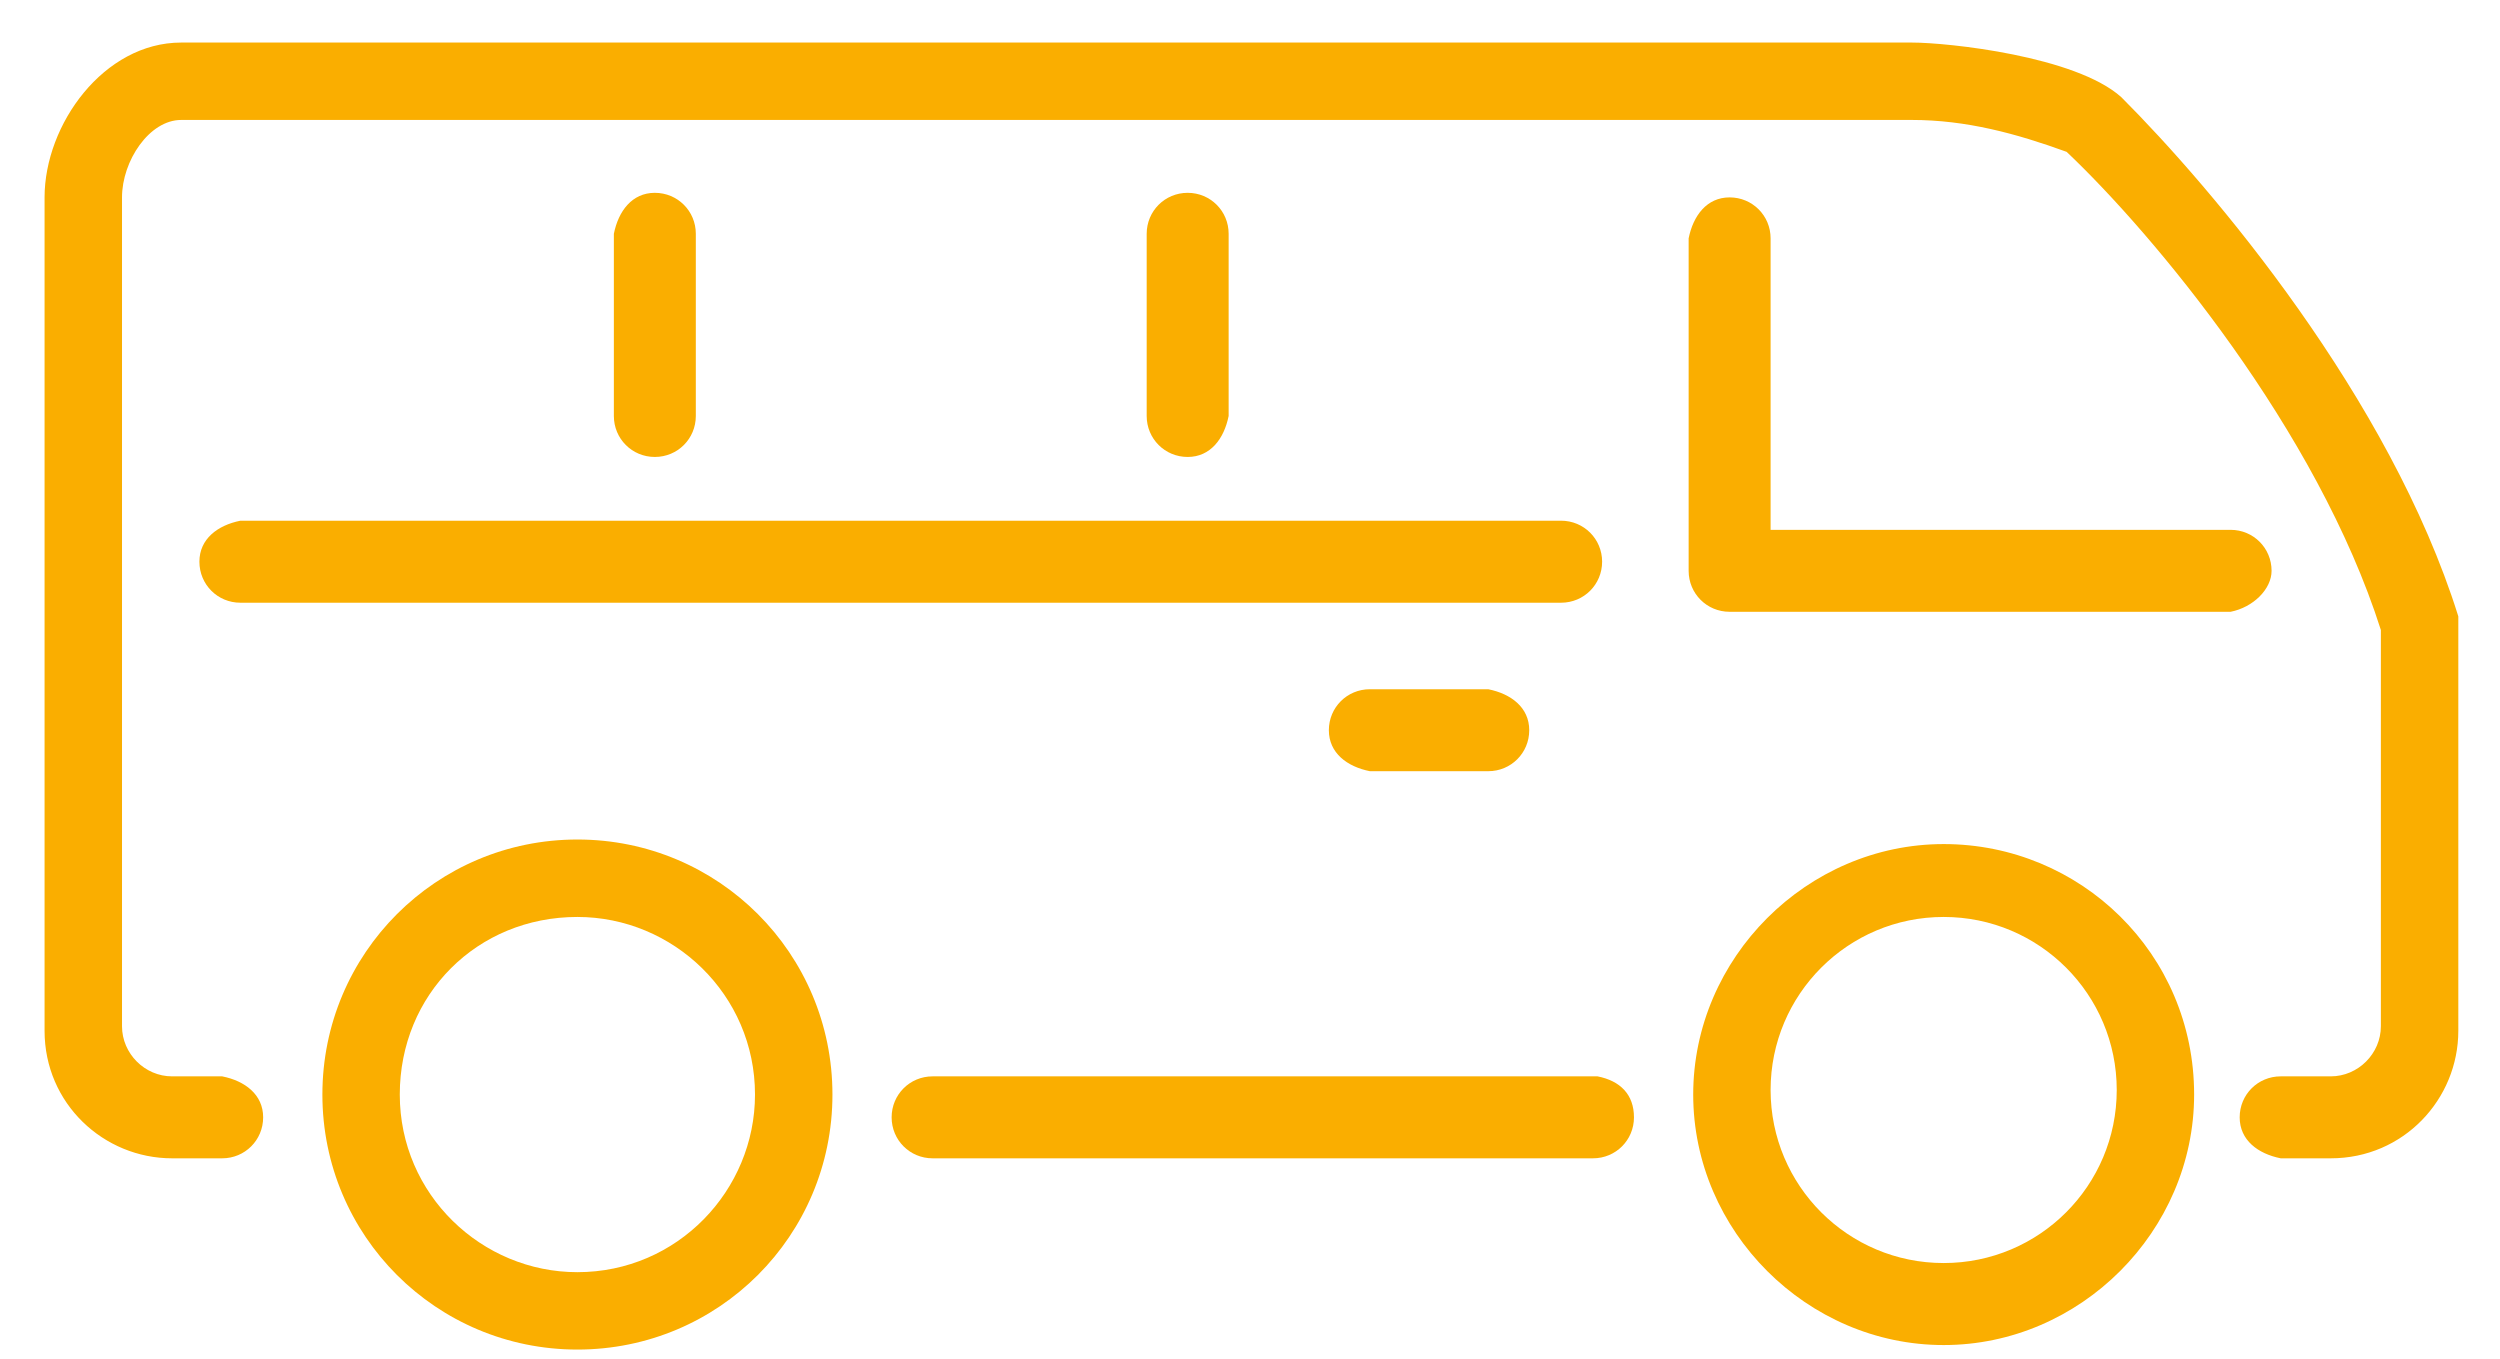 <svg width="46" height="25" viewBox="0 0 46 25" fill="none" xmlns="http://www.w3.org/2000/svg">
<g clip-path="url(#clip0_2_56)">
<path d="M10.624 15.447C8.027 15.447 5.932 17.542 5.932 20.14C5.932 22.738 8.027 24.832 10.624 24.832C13.222 24.832 15.317 22.738 15.317 20.14C15.317 17.542 13.222 15.447 10.624 15.447ZM10.624 23.408C8.865 23.408 7.356 21.983 7.356 20.14C7.356 18.296 8.781 16.872 10.624 16.872C12.384 16.872 13.892 18.296 13.892 20.14C13.892 21.899 12.468 23.408 10.624 23.408Z" fill="#FAAE00"/>
<path d="M35.764 15.531C33.249 15.531 31.155 17.626 31.155 20.14C31.155 22.654 33.249 24.749 35.764 24.749C38.277 24.749 40.372 22.654 40.372 20.14C40.372 17.542 38.277 15.531 35.764 15.531ZM35.764 23.24C34.004 23.24 32.579 21.816 32.579 20.056C32.579 18.296 34.004 16.872 35.764 16.872C37.523 16.872 38.948 18.296 38.948 20.056C38.948 21.816 37.523 23.24 35.764 23.24Z" fill="#FAAE00"/>
<path d="M45.233 11.341C43.976 7.319 40.708 3.464 39.032 1.788C38.194 1.034 35.847 0.783 35.177 0.783H3.334C1.909 0.783 0.82 2.291 0.82 3.632V18.967C0.82 20.307 1.909 21.313 3.166 21.313H4.088C4.507 21.313 4.842 20.978 4.842 20.559C4.842 20.14 4.507 19.888 4.088 19.805H3.166C2.664 19.805 2.245 19.386 2.245 18.883V3.632C2.245 2.961 2.747 2.207 3.334 2.207H35.177C36.182 2.207 37.104 2.459 38.026 2.794C39.618 4.302 42.635 7.905 43.808 11.592V18.883C43.808 19.386 43.389 19.805 42.886 19.805H41.965C41.545 19.805 41.21 20.14 41.21 20.559C41.21 20.978 41.545 21.229 41.965 21.313H42.886C44.227 21.313 45.233 20.224 45.233 18.967V11.592C45.233 11.425 45.233 11.341 45.233 11.341Z" fill="#FAAE00"/>
<path d="M29.395 19.805H17.16C16.741 19.805 16.406 20.14 16.406 20.559C16.406 20.978 16.741 21.313 17.16 21.313H29.311C29.73 21.313 30.065 20.978 30.065 20.559C30.065 20.14 29.814 19.888 29.395 19.805Z" fill="#FAAE00"/>
<path d="M3.669 10.335C3.669 10.755 4.004 11.09 4.423 11.09H28.724C29.143 11.09 29.479 10.755 29.479 10.335C29.479 9.917 29.143 9.581 28.724 9.581H4.423C4.004 9.665 3.669 9.917 3.669 10.335Z" fill="#FAAE00"/>
<path d="M12.803 7.654V4.302C12.803 3.883 12.468 3.548 12.049 3.548C11.63 3.548 11.379 3.883 11.295 4.302V7.654C11.295 8.073 11.63 8.408 12.049 8.408C12.468 8.408 12.803 8.073 12.803 7.654Z" fill="#FAAE00"/>
<path d="M22.607 7.654V4.302C22.607 3.883 22.272 3.548 21.853 3.548C21.434 3.548 21.099 3.883 21.099 4.302V7.654C21.099 8.073 21.434 8.408 21.853 8.408C22.272 8.408 22.523 8.073 22.607 7.654Z" fill="#FAAE00"/>
<path d="M25.205 12.682C24.786 12.682 24.451 13.017 24.451 13.436C24.451 13.855 24.786 14.106 25.205 14.19H27.384C27.803 14.19 28.138 13.855 28.138 13.436C28.138 13.017 27.803 12.766 27.384 12.682H25.205Z" fill="#FAAE00"/>
<path d="M41.797 10.503C41.797 10.084 41.462 9.749 41.043 9.749H32.579V4.386C32.579 3.967 32.244 3.632 31.825 3.632C31.406 3.632 31.155 3.967 31.071 4.386V10.503C31.071 10.922 31.406 11.257 31.825 11.257H41.043C41.462 11.174 41.797 10.838 41.797 10.503Z" fill="#FAAE00"/>
</g>
<defs>
<clipPath id="clip0_2_56">
<rect width="45" height="24.469" fill="white" transform="translate(0.484 0.531)"/>
</clipPath>
</defs>
</svg>
